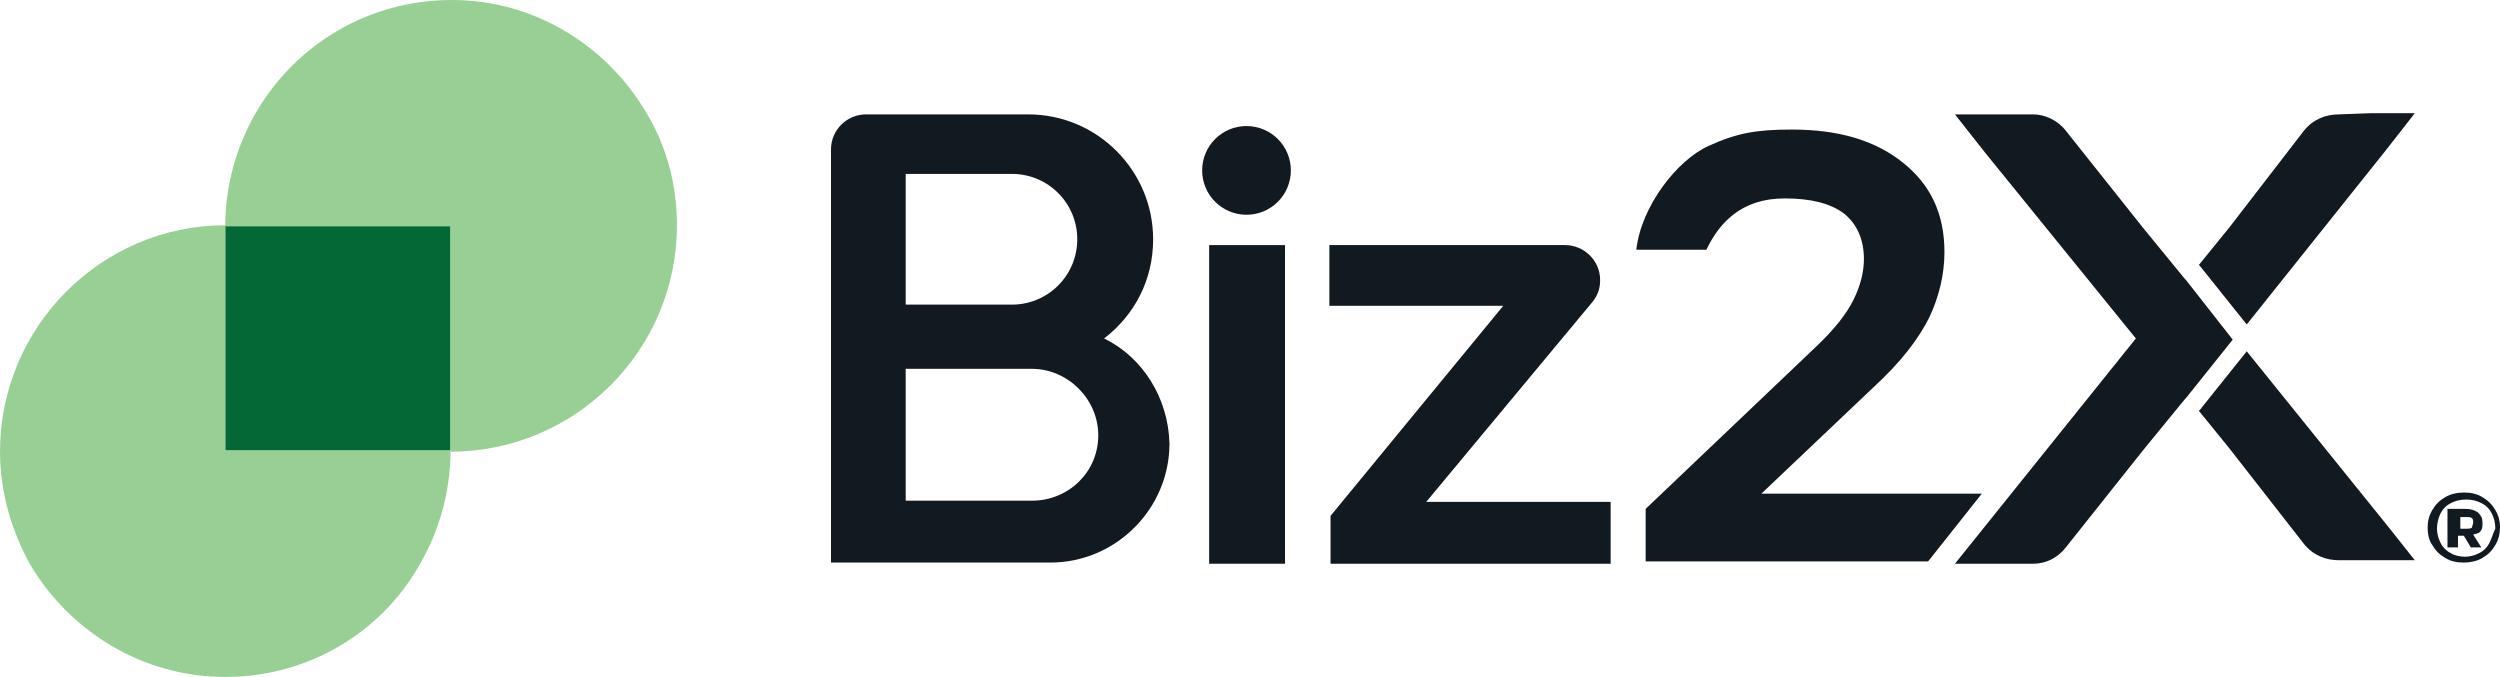 <svg xmlns="http://www.w3.org/2000/svg" xmlns:xlink="http://www.w3.org/1999/xlink" xml:space="preserve" id="Layer_1" width="214.2" height="58" x="0" y="0" style="enable-background:new 0 0 214.2 58" version="1.1" viewBox="0 0 214.2 58"><style type="text/css">.st1{fill:#98cf95}.st2{fill:#111921}</style><g id="logoMark_1_"><a xlink:href="69.346"><path id="logoMark__x3C_PathItem_x3E__5_" d="M19.3 19.3h19.3v19.3H19.3z" style="fill:#036836"/></a><a xlink:href="18.804"><path id="logoMark__x3C_PathItem_x3E__4_" d="M55.4 9.7C52 3.9 45.8 0 38.7 0S25.3 3.8 21.9 9.7c-1.6 2.8-2.6 6.1-2.6 9.7h19.3v19.3C49.3 38.7 58 30 58 19.3c0-3.5-.9-6.8-2.6-9.6" class="st1"/></a><a xlink:href="18.804"><path id="logoMark__x3C_PathItem_x3E__3_" d="M19.3 19.3C8.7 19.3 0 28 0 38.7c0 3.5 1 6.8 2.6 9.7C6 54.1 12.2 58 19.3 58s13.4-3.8 16.7-9.7c1.6-2.8 2.6-6.1 2.6-9.7H19.3V19.3z" class="st1"/></a></g><g id="type_1_"><path id="type__x3C_CompoundPathItem_x3E__5_" d="M213.8 43.7c-.3-.5-.6-.8-1.1-1.1-.5-.3-1-.4-1.6-.4-.5 0-1.1.1-1.6.4-.5.3-.8.6-1.1 1.1-.3.5-.4 1-.4 1.5s.1 1.1.4 1.5c.3.5.6.8 1.1 1.1.5.3 1 .4 1.6.4.5 0 1.1-.1 1.6-.4.5-.3.8-.6 1.1-1.1.3-.5.4-1 .4-1.6 0-.4-.1-.9-.4-1.4zm-.5 2.8c-.2.4-.5.7-.9.9-.4.2-.8.3-1.2.3-.4 0-.9-.1-1.2-.3-.4-.2-.7-.5-.9-.9-.2-.4-.3-.8-.3-1.2s.1-.9.3-1.3c.2-.4.5-.7.9-.9.4-.2.8-.3 1.3-.3s.9.1 1.3.3c.4.2.7.5.9.9.2.4.3.8.3 1.3-.2.4-.3.8-.5 1.2z" class="st2"/><path id="type__x3C_CompoundPathItem_x3E__4_" d="M212.6 45.4c.1-.1.1-.4.1-.6 0-.4-.1-.6-.4-.9-.3-.2-.6-.3-1.1-.3h-1.5v3.3h.9v-1h.5l.6 1h.9l-.7-1.1c.5-.1.6-.2.7-.4zm-.8-.2c-.1.1-.3.1-.5.1h-.5v-1h.5c.2 0 .4 0 .5.1.1.1.1.2.1.4 0 .1-.1.3-.1.4z" class="st2"/><a xlink:href="93.283"><path id="type__x3C_PathItem_x3E__13_" d="m150.7 42.5 9.8-9.3c2.4-2.2 3.9-4.2 4.8-6 .8-1.7 1.3-3.6 1.3-5.6 0-3.3-1.2-5.8-3.6-7.7-2.4-1.9-5.5-2.8-9.5-2.8-3 0-4.7.3-7.1 1.4-2.7 1.2-5.8 5.2-6.2 8.9h6c1.1-2.3 3-4.4 6.7-4.4 2.2 0 3.9.4 5.1 1.3 1.1.9 1.7 2.2 1.7 3.9 0 1.1-.3 2.3-.9 3.5-.6 1.2-1.6 2.5-3.3 4.1L141 43.6v4.5h24.2l4.6-5.8h-19.1v.2z" class="st2"/></a><a xlink:href="93.283"><path id="type__x3C_PathItem_x3E__12_" d="M103.6 21h6.5v27.3h-6.5z" class="st2"/></a><a xlink:href="93.283"><path id="type__x3C_PathItem_x3E__11_" d="m136.5 25.8.2-.3c.3-.5.4-1 .4-1.5 0-1.7-1.4-3-3-3h-20.2v5.2h14.9l-14.8 18v4.1h24V43h-15.8l14.3-17.2z" class="st2"/></a><a xlink:href="93.283"><path id="type__x3C_PathItem_x3E__10_" d="M106.8 10.8c-2.1 0-3.8 1.7-3.8 3.8s1.7 3.8 3.8 3.8c2.1 0 3.8-1.7 3.8-3.8s-1.7-3.8-3.8-3.8z" class="st2"/></a><a xlink:href="93.283"><path id="type__x3C_PathItem_x3E__9_" d="M200.4 9.8c-1.1 0-2.2.4-3 1.4l-6.4 8.3-2.6 3.2.1.1 4 5 11.9-14.9 2.5-3.2h-3.8l-2.7.1z" class="st2"/></a><a xlink:href="93.283"><path id="type__x3C_PathItem_x3E__8_" d="m192.5 30.1-4 5-.1.1 2.6 3.2 6.4 8.2c.8 1 1.9 1.4 3 1.4h6.5l-2.3-2.9-12.1-15z" class="st2"/></a><a xlink:href="93.283"><path id="type__x3C_PathItem_x3E__7_" d="m187.3 24-.1-.1-3.6-4.4-6.6-8.3c-.7-.9-1.8-1.4-2.8-1.4h-6.7l2.6 3.3L183 29l-15.5 19.3h6.7c1.1 0 2.1-.5 2.8-1.4l6.6-8.3 3.6-4.4.1-.1 4-5-4-5.1z" class="st2"/></a><path id="type__x3C_CompoundPathItem_x3E__3_" d="M94.6 29c2.6-2 4.2-5 4.2-8.5 0-5.9-4.8-10.7-10.7-10.7H74.2c-1.6 0-3 1.3-3 3v35.4H90c5.6 0 10.2-4.6 10.2-10.2-.1-3.9-2.3-7.4-5.6-9zm-17-14.1h9.1c3.1 0 5.6 2.5 5.6 5.6s-2.5 5.6-5.6 5.6h-9.1V14.9zm10.8 28H77.6V31.6h10.8c3.1 0 5.7 2.6 5.7 5.7s-2.5 5.6-5.7 5.6z" class="st2"/></g></svg>